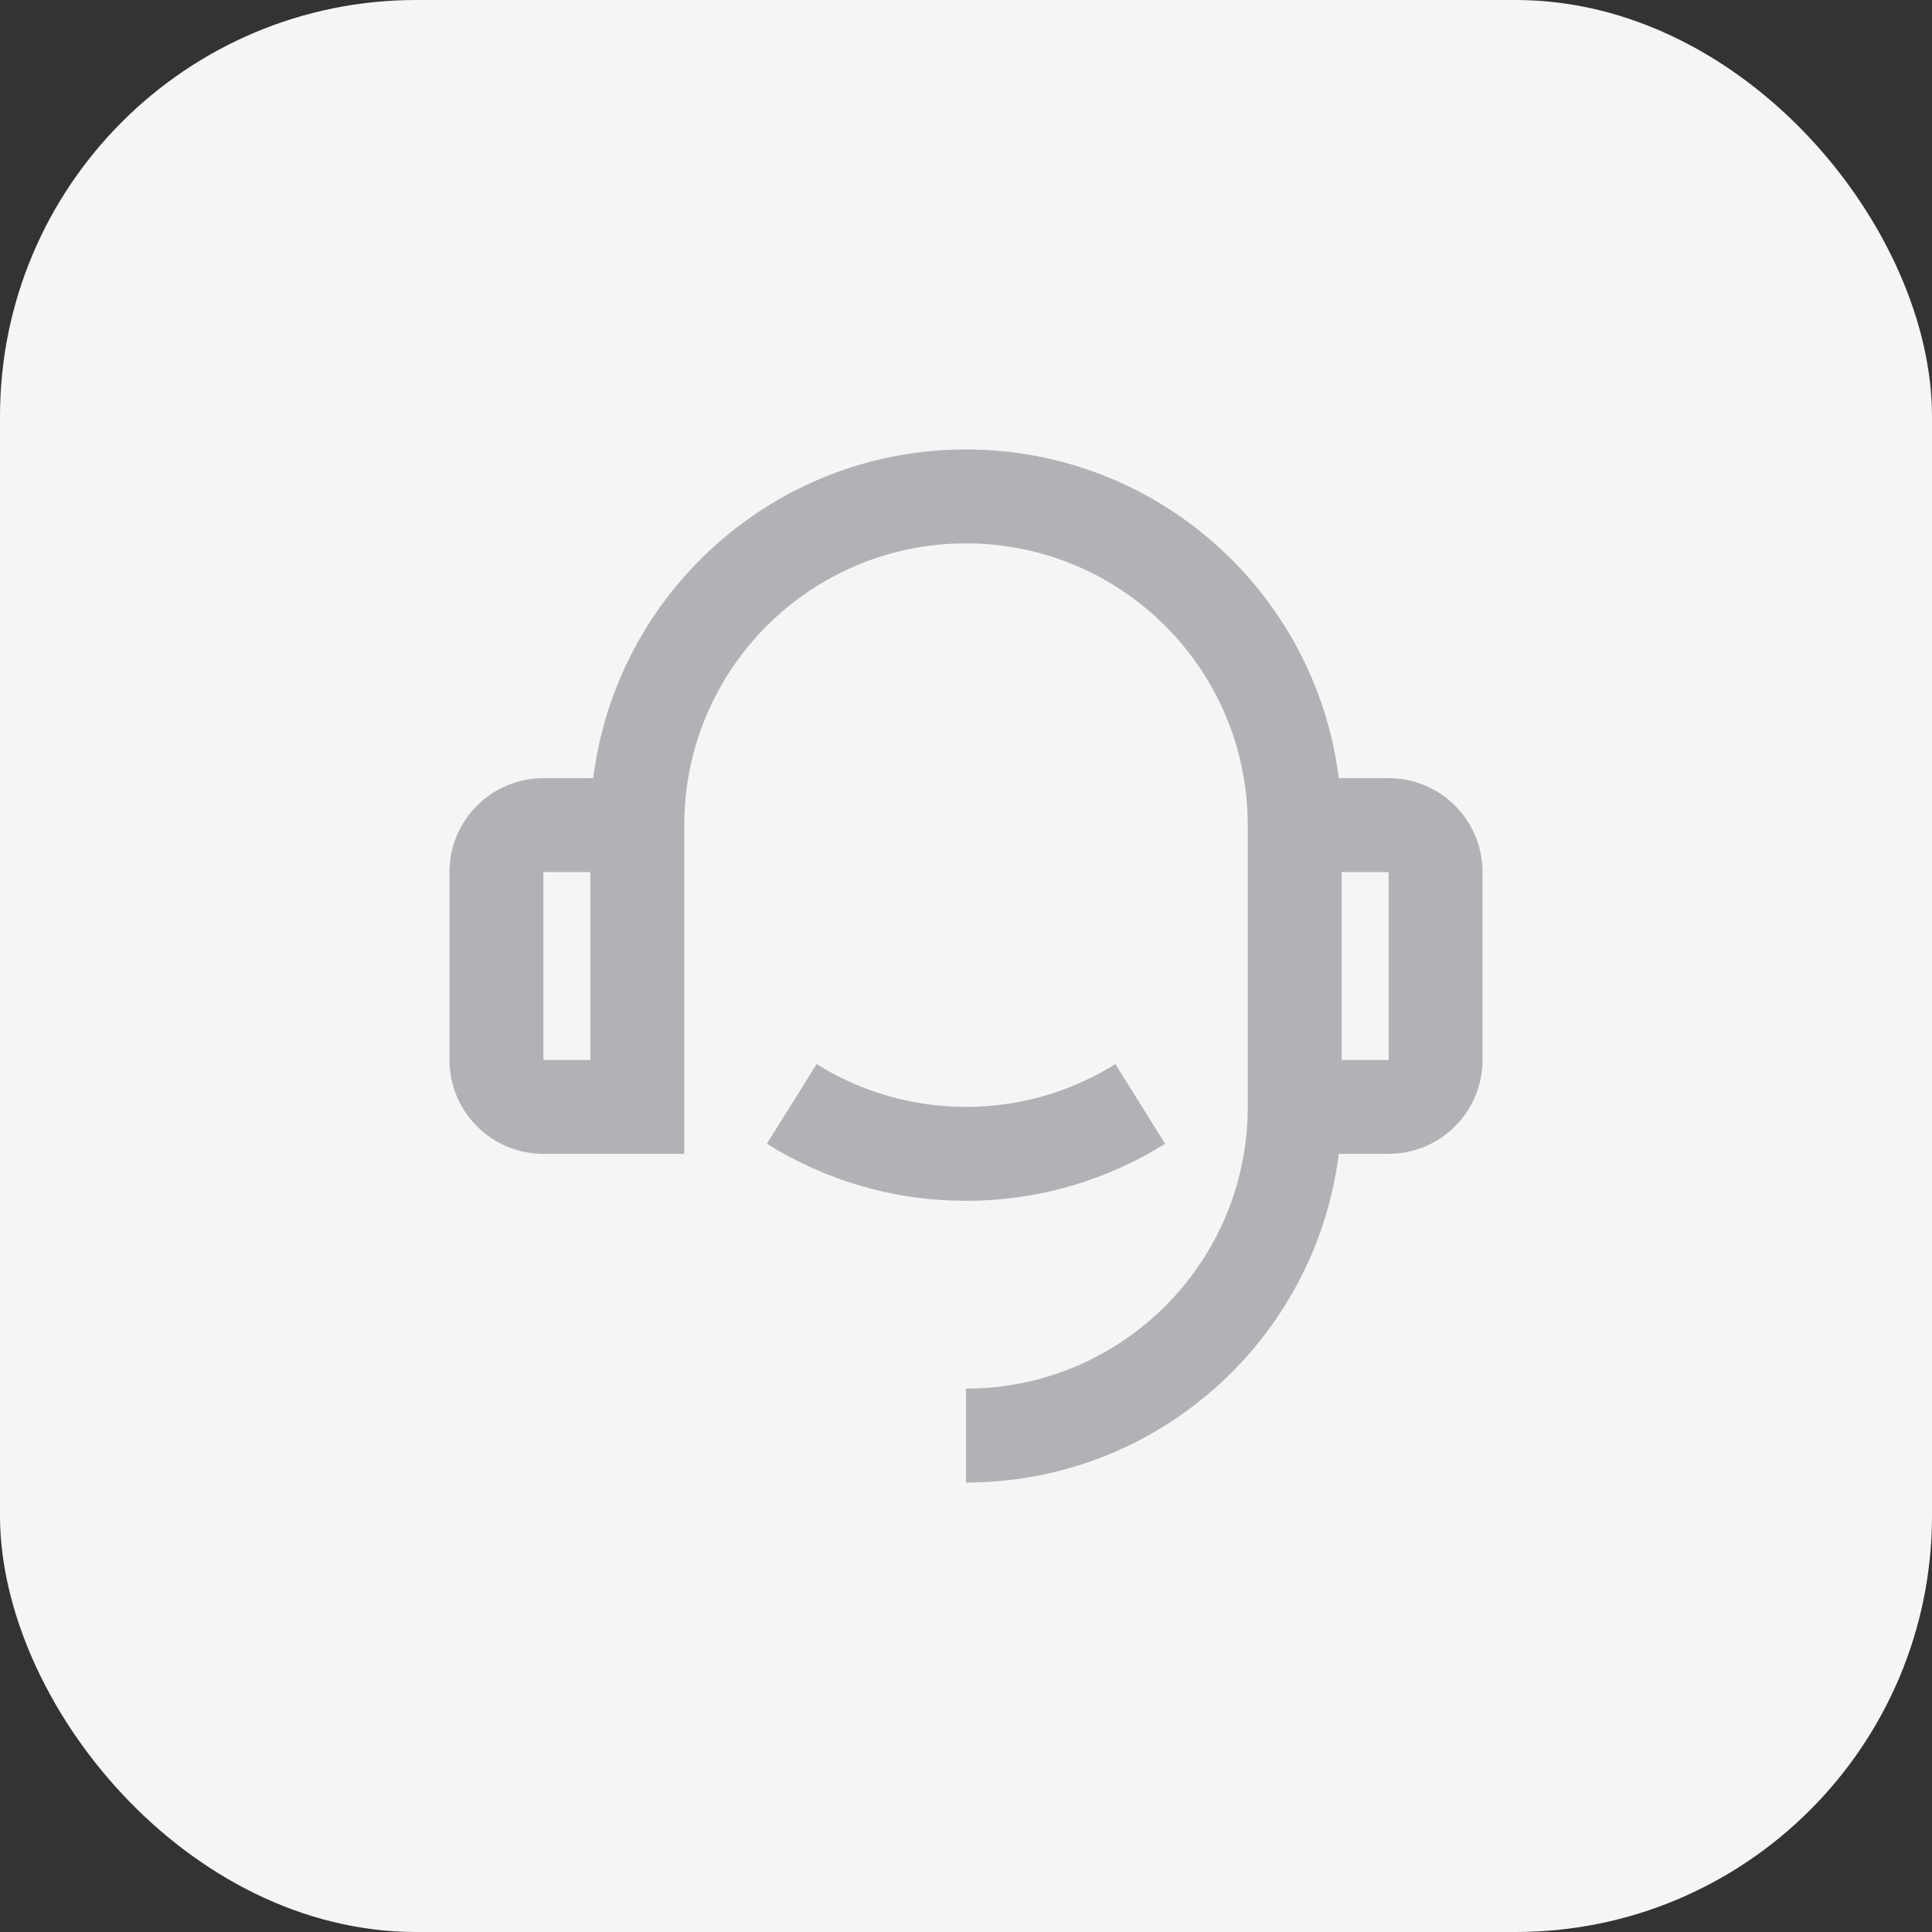 <svg width="72" height="72" viewBox="0 0 72 72" fill="none" xmlns="http://www.w3.org/2000/svg">
<rect x="0" y="0" width="72" height="72" fill="#333333" stroke="none"/>
<rect width="72" height="72" rx="15.515" fill="#F5F5F5"/>
<path d="M49.892 29H51.75C53.683 29 55.25 30.567 55.25 32.5V39.5C55.25 41.433 53.683 43 51.75 43H49.892C49.031 49.906 43.139 55.25 36 55.25V51.75C41.799 51.75 46.5 47.049 46.5 41.25V30.75C46.5 24.951 41.799 20.25 36 20.25C30.201 20.25 25.5 24.951 25.5 30.75V43H20.25C18.317 43 16.75 41.433 16.75 39.5V32.5C16.75 30.567 18.317 29 20.25 29H22.108C22.97 22.094 28.861 16.75 36 16.75C43.139 16.75 49.031 22.094 49.892 29ZM20.25 32.5V39.5H22V32.5H20.25ZM50 32.5V39.5H51.75V32.5H50ZM28.579 42.624L30.434 39.655C32.048 40.666 33.956 41.25 36 41.25C38.044 41.25 39.952 40.666 41.566 39.655L43.421 42.624C41.27 43.971 38.726 44.75 36 44.75C33.274 44.75 30.73 43.971 28.579 42.624Z" fill="#B0B2B5"/>
</svg>
